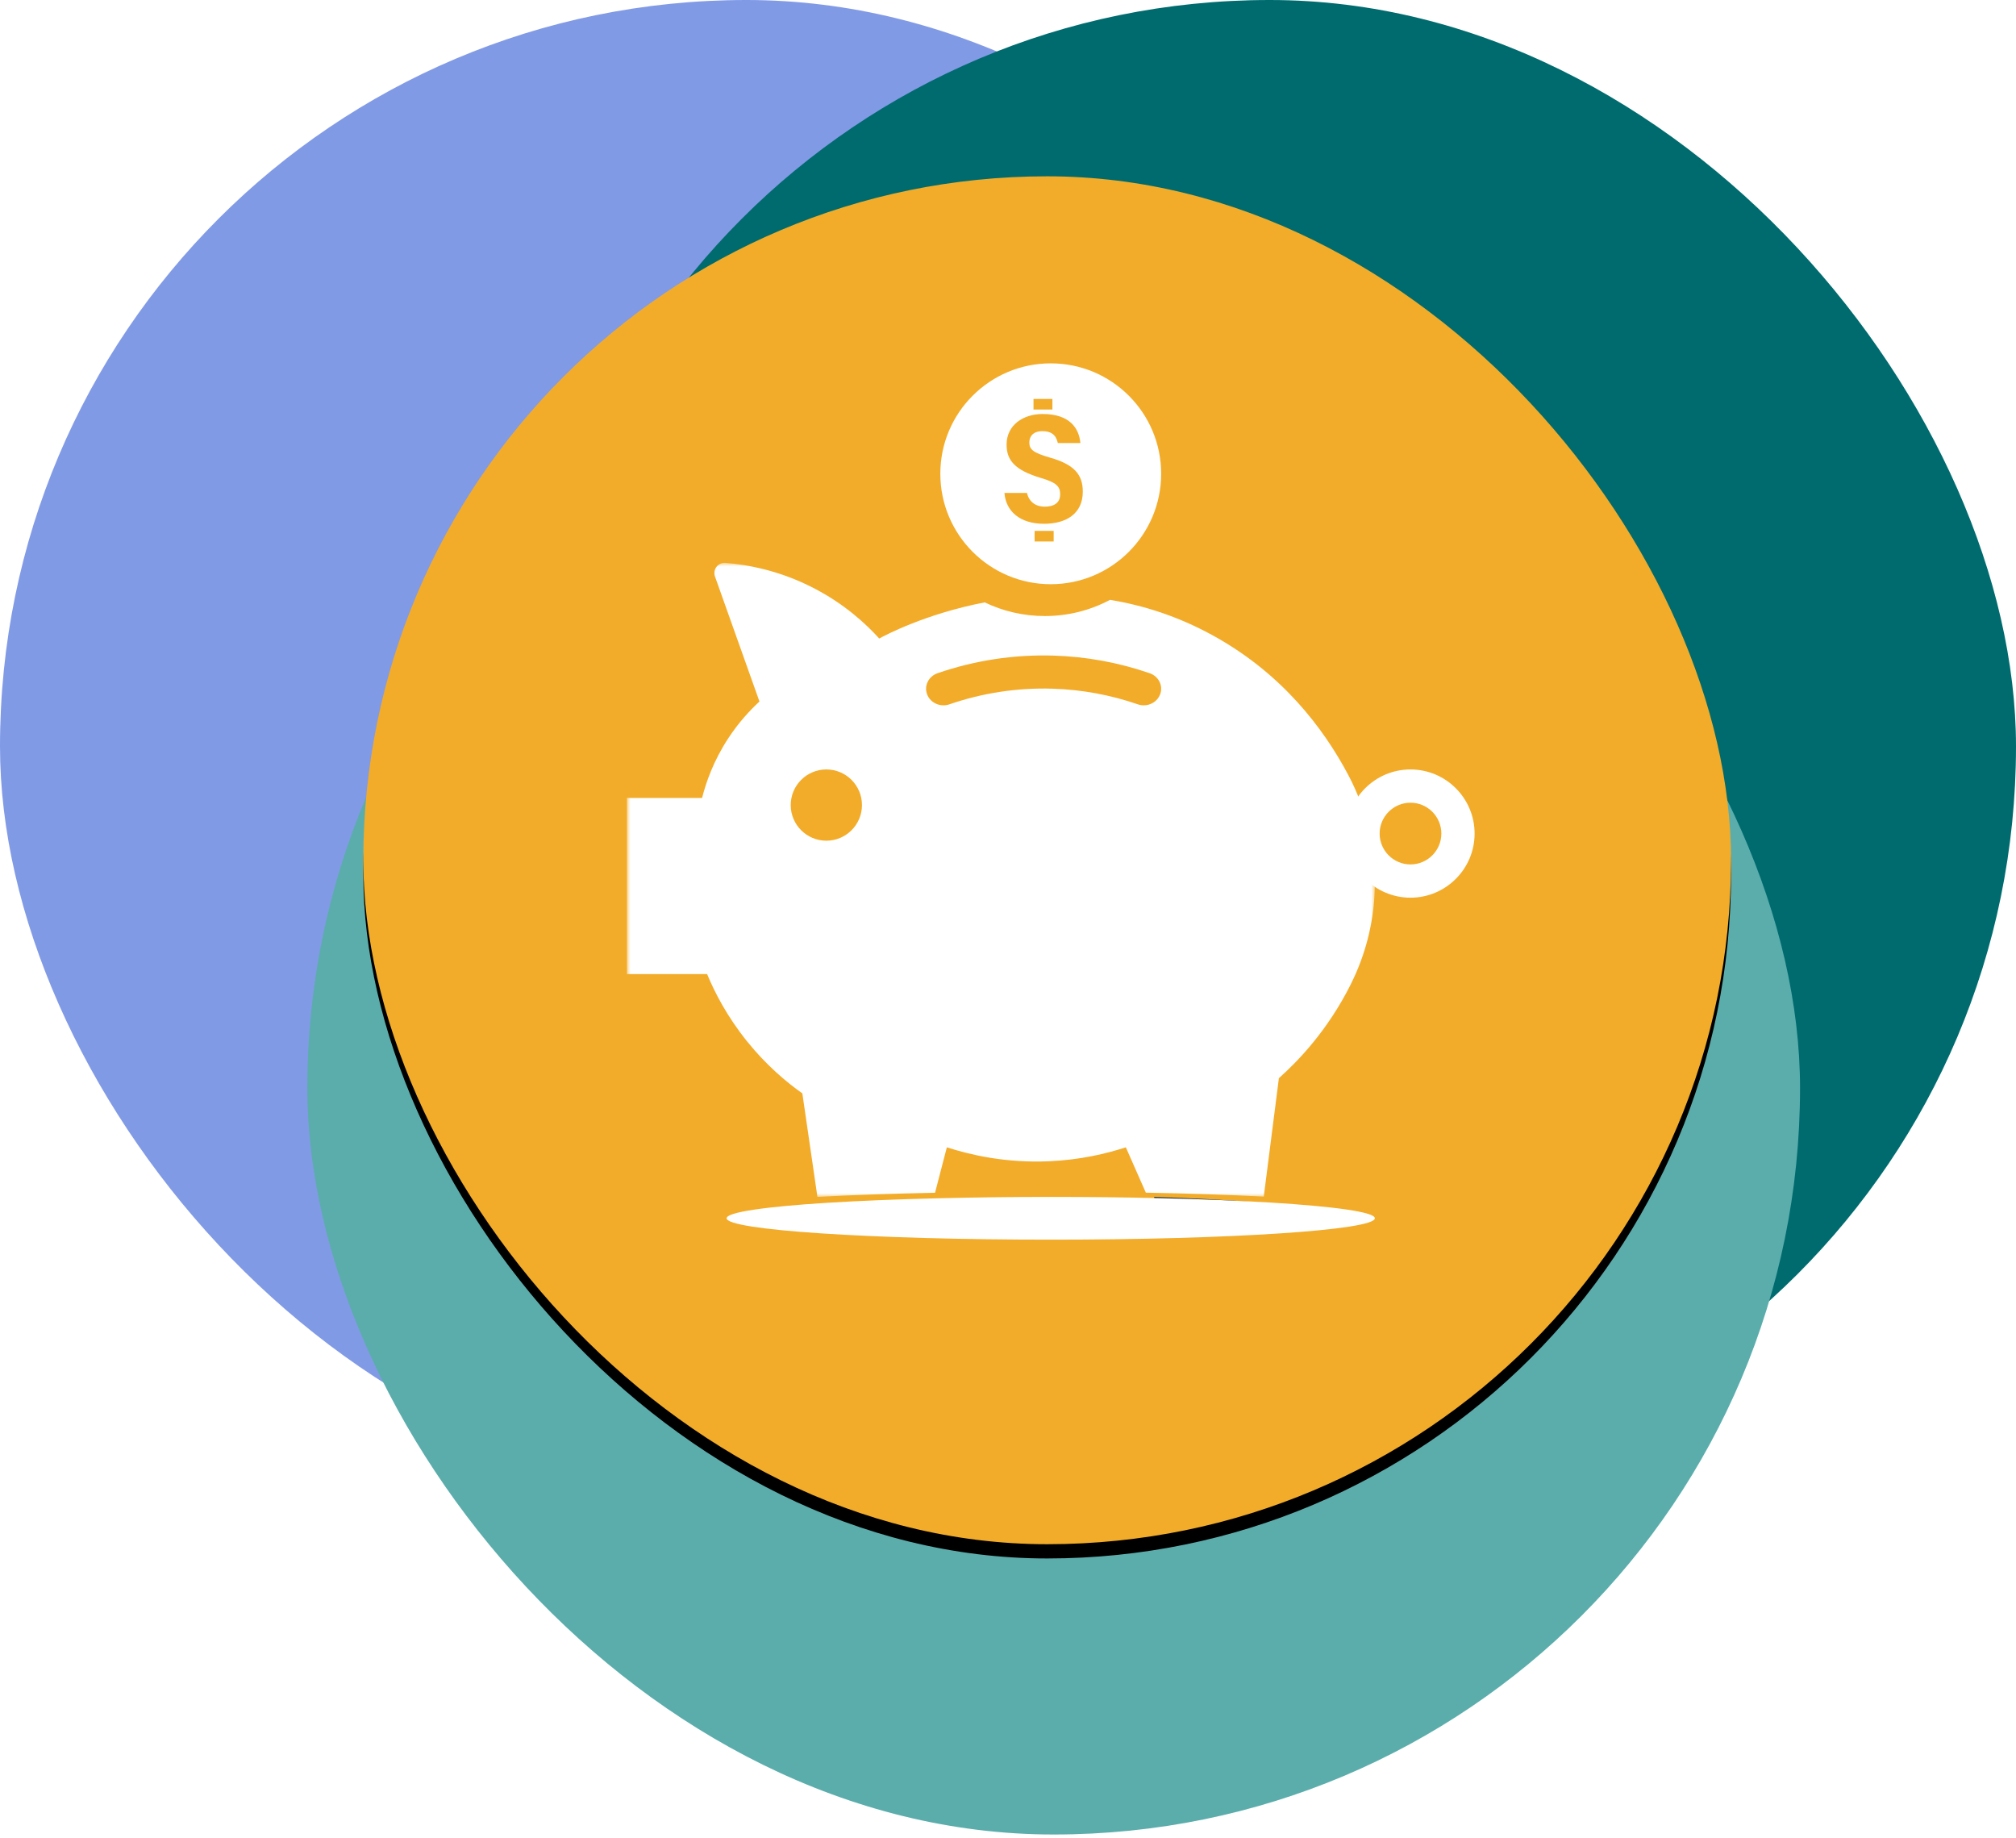 <?xml version="1.0" encoding="UTF-8"?>
<svg width="283px" height="258px" viewBox="0 0 283 258" version="1.1" xmlns="http://www.w3.org/2000/svg" xmlns:xlink="http://www.w3.org/1999/xlink">
    <title>Cut Assets/Supporting Pages/Careers/Assets/Body/juniper-mother-careers-body-section05-icon-retirementplanning</title>
    <defs>
        <rect id="path-1" x="51" y="24.747" width="192" height="192" rx="96"></rect>
        <filter x="-13.8%" y="-12.8%" width="127.6%" height="127.6%" filterUnits="objectBoundingBox" id="filter-2">
            <feOffset dx="0" dy="2" in="SourceAlpha" result="shadowOffsetOuter1"></feOffset>
            <feGaussianBlur stdDeviation="8.5" in="shadowOffsetOuter1" result="shadowBlurOuter1"></feGaussianBlur>
            <feColorMatrix values="0 0 0 0 0   0 0 0 0 0   0 0 0 0 0  0 0 0 0.308 0" type="matrix" in="shadowBlurOuter1"></feColorMatrix>
        </filter>
        <polygon id="path-3" points="0 0 105 0 105 89 0 89"></polygon>
    </defs>
    <g id="Creative-Comps-2024-" stroke="none" stroke-width="1" fill="none" fill-rule="evenodd">
        <g id="Juniper---Careers--2025" transform="translate(-1431, -4063)">
            <g id="Body" transform="translate(-321, 983)">
                <g id="Section-05" transform="translate(0, 2511)">
                    <g id="Content" transform="translate(436, 207)">
                        <g id="Retirement-Planning" transform="translate(1269, 362)">
                            <g id="Cut-Assets/Supporting-Pages/Careers/Assets/Body/juniper-mother-careers-body-section05-icon-retirementplanning" transform="translate(47, 0)">
                                <rect id="Rectangle" fill="#819AE5" x="0" y="0" width="209.544" height="209.544" rx="104.772"></rect>
                                <rect id="Rectangle" fill="#006B6E" x="73.456" y="0" width="209.544" height="209.544" rx="104.772"></rect>
                                <rect id="Rectangle" fill="#5BADAC" x="43.139" y="47.949" width="209.544" height="209.544" rx="104.772"></rect>
                                <g id="Rectangle">
                                    <use fill="black" fill-opacity="1" filter="url(#filter-2)" xlink:href="#path-1"></use>
                                    <use fill="#F2AC29" fill-rule="evenodd" xlink:href="#path-1"></use>
                                </g>
                                <g id="Group-20" transform="translate(88, 51)">
                                    <path d="M42,118 C41.804,118.667 41.616,119.333 41.428,120 L27,118.475 C31.283,118.271 36.37,118.105 42,118" id="Fill-1" fill="#142840"></path>
                                    <path d="M74,117 C79.615,117.18 84.702,117.46 89,117.798 C88.964,118.202 88.935,118.596 88.899,119 L74.564,119 L74,117 Z" id="Fill-3" fill="#142840"></path>
                                    <g id="Group-7" transform="translate(0, 28)">
                                        <mask id="mask-4" fill="white">
                                            <use xlink:href="#path-3"></use>
                                        </mask>
                                        <g id="Clip-6"></g>
                                        <path d="M104.956,46.538 C104.727,50.815 103.644,55.07 101.683,59.015 C101.654,59.082 101.617,59.148 101.588,59.215 C98.359,65.645 94.232,69.922 91.527,72.334 C90.812,77.872 90.112,83.41 89.404,88.956 C84.584,88.705 78.953,88.513 72.85,88.403 L70.042,82.038 C67.344,82.916 63.696,83.794 59.333,83.993 C53.171,84.273 48.159,83.086 44.916,82.038 C44.363,84.162 43.81,86.287 43.258,88.417 C37.14,88.536 31.524,88.735 26.748,89 L24.632,74.472 C22.451,72.924 19.613,70.571 16.893,67.194 C14.048,63.669 12.309,60.262 11.262,57.725 L-0,57.725 L-0,32.998 L10.555,32.998 C11.1,30.852 12.139,27.814 14.232,24.628 C15.699,22.386 17.284,20.69 18.611,19.466 L12.368,1.922 C12.021,0.941 12.795,-0.077 13.834,0.005 C16.989,0.263 21.456,1.081 26.195,3.53 C30.58,5.786 33.595,8.603 35.423,10.624 C36.152,10.218 41.901,7.15 50.23,5.55 C52.788,6.782 55.655,7.468 58.677,7.468 C61.978,7.468 65.089,6.649 67.823,5.196 C72.474,5.956 77.331,7.49 82.188,10.152 C91.851,15.439 97.726,23.101 101.241,29.731 C101.713,30.616 102.14,31.523 102.524,32.445 C104.389,36.936 105.206,41.759 104.956,46.538" id="Fill-5" fill="#FFFFFF" mask="url(#mask-4)"></path>
                                    </g>
                                    <path d="M110,61.668 C107.612,61.668 105.668,63.611 105.668,66 C105.668,68.389 107.612,70.332 110,70.332 C112.388,70.332 114.332,68.389 114.332,66 C114.332,63.611 112.388,61.668 110,61.668 M110,75 C105.037,75 101,70.963 101,66 C101,61.037 105.037,57 110,57 C114.963,57 119,61.037 119,66 C119,70.963 114.963,75 110,75" id="Fill-8" fill="#FFFFFF"></path>
                                    <path d="M75,15.496 C75,24.055 68.061,31 59.5,31 C50.939,31 44,24.055 44,15.496 C44,6.938 50.939,0 59.5,0 C68.061,0 75,6.938 75,15.496" id="Fill-10" fill="#FFFFFF"></path>
                                    <path d="M105,119.996 C105,121.658 84.629,123 59.5,123 C34.371,123 14,121.658 14,119.996 C14,119.139 19.491,118.36 28.28,117.814 L28.287,117.814 C32.667,117.546 37.869,117.329 43.627,117.191 C48.569,117.069 53.92,117 59.5,117 C64.925,117 70.134,117.061 74.958,117.173 C80.708,117.312 85.918,117.528 90.32,117.788 C99.346,118.342 105,119.121 105,119.996" id="Fill-12" fill="#FFFFFF"></path>
                                    <path d="M33,62 C33,64.762 30.761,67 28,67 C25.239,67 23,64.762 23,62 C23,59.238 25.239,57 28,57 C30.761,57 33,59.238 33,62" id="Fill-14" fill="#F2AC29"></path>
                                    <path d="M72.556,48 C72.28,48 71.998,47.954 71.723,47.859 C67.856,46.525 63.821,45.786 59.729,45.663 C54.803,45.515 49.94,46.254 45.275,47.86 C44.007,48.299 42.606,47.673 42.147,46.467 C41.687,45.262 42.343,43.93 43.612,43.493 C48.861,41.686 54.338,40.854 59.884,41.021 C64.493,41.159 69.037,41.992 73.39,43.494 C74.658,43.931 75.313,45.264 74.853,46.469 C74.492,47.413 73.555,47.999 72.556,48" id="Fill-16" fill="#F2AC29"></path>
                                    <path d="M57.236,25 L59.911,25 L59.911,23.519 L57.236,23.519 L57.236,25 Z M57.079,6.481 L59.734,6.481 L59.734,5 L57.079,5 L57.079,6.481 Z M56.167,18.187 C56.423,19.368 57.312,20.113 58.646,20.113 C60.297,20.113 60.826,19.301 60.826,18.385 C60.826,17.261 60.245,16.711 58.174,16.105 C54.403,14.991 53.302,13.563 53.302,11.409 C53.302,8.636 55.664,7.109 58.358,7.109 C62.196,7.109 63.472,9.131 63.662,11.185 L60.493,11.185 C60.332,10.548 60.043,9.519 58.335,9.519 C56.9,9.519 56.493,10.386 56.493,11.093 C56.493,12.095 57.022,12.544 59.41,13.234 C62.746,14.188 64,15.569 64,18.01 C64,21.055 61.731,22.521 58.54,22.518 C55.154,22.516 53.201,20.75 53,18.187 L56.167,18.187 Z" id="Fill-18" fill="#F2AC29"></path>
                                </g>
                            </g>
                        </g>
                    </g>
                </g>
            </g>
        </g>
    </g>
</svg>